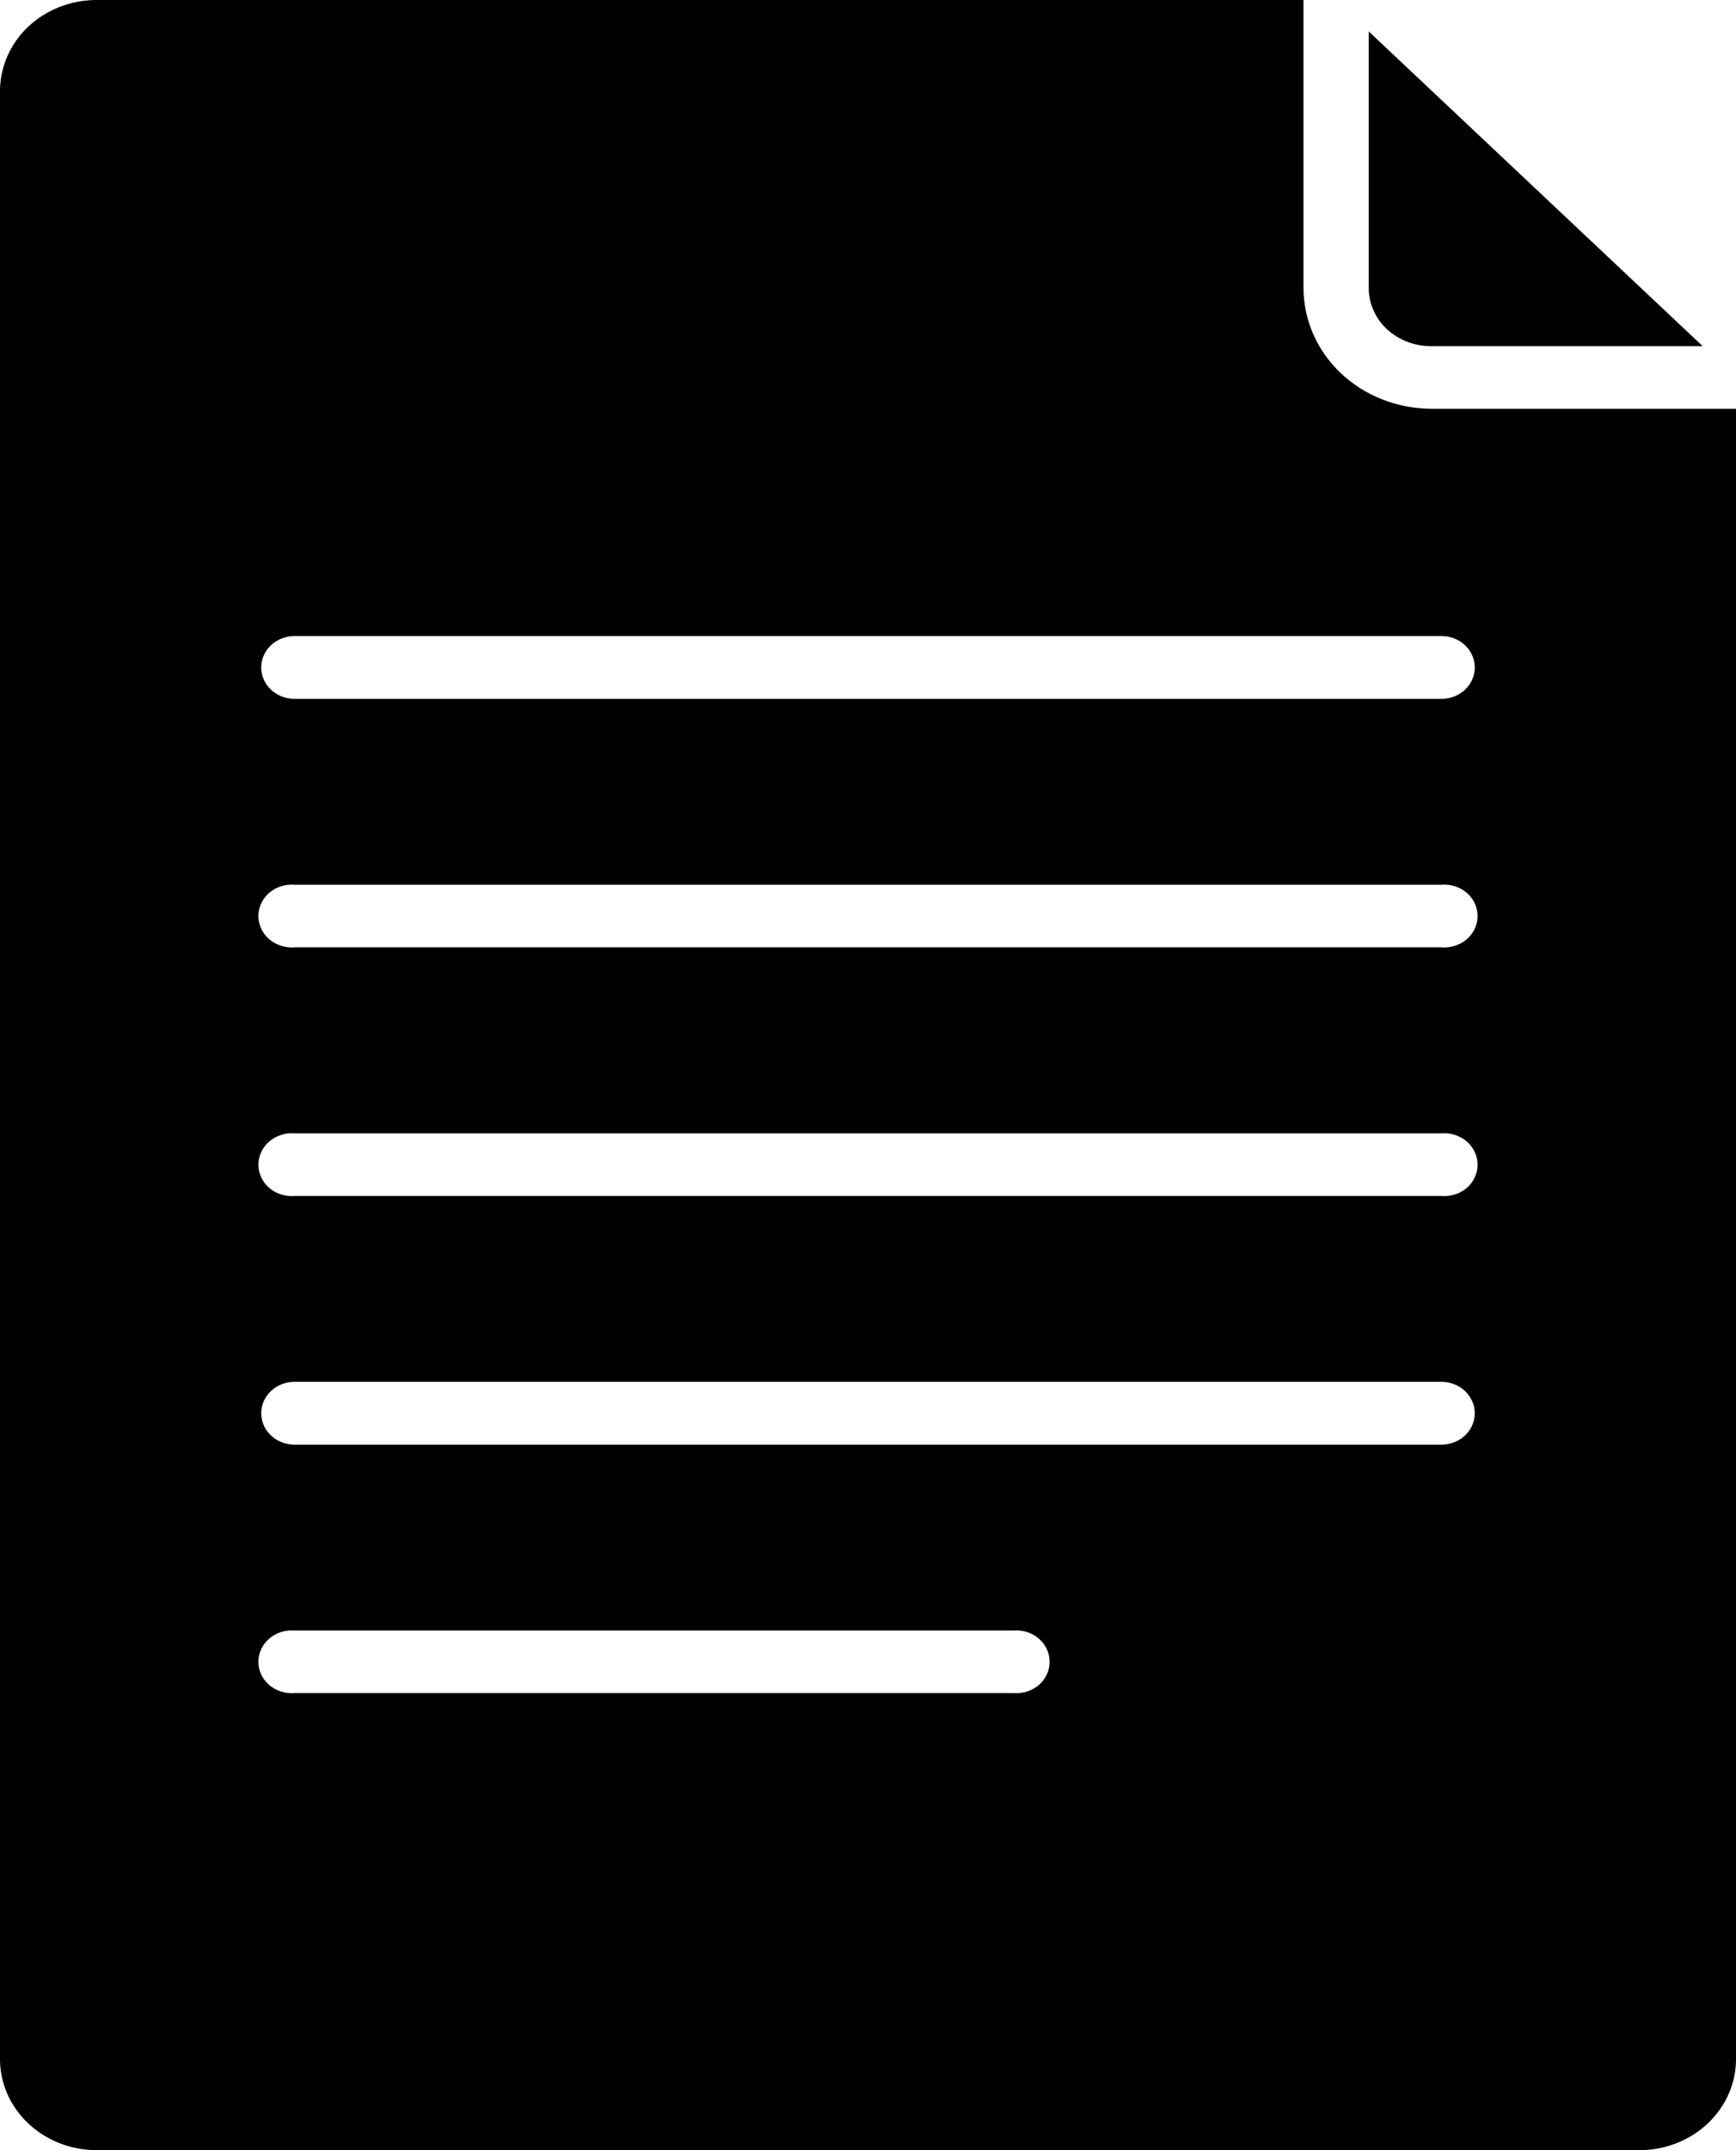 <?xml version="1.0" encoding="UTF-8"?>
<svg xmlns="http://www.w3.org/2000/svg" width="21" height="26" viewBox="0 0 21 26" fill="none">
  <path fill-rule="evenodd" clip-rule="evenodd" d="M1.152 0H15.768V3.481C15.768 3.868 15.931 4.24 16.222 4.515C16.513 4.789 16.908 4.943 17.32 4.943H21V24.915C20.996 25.2 20.874 25.471 20.662 25.674C20.449 25.876 20.162 25.993 19.86 26H1.152C0.848 25.996 0.557 25.88 0.342 25.677C0.127 25.475 0.005 25.201 0 24.915V1.085C0.005 0.799 0.127 0.525 0.342 0.322C0.557 0.12 0.848 0.004 1.152 0ZM3.552 20.473H12.26C12.315 20.478 12.371 20.471 12.424 20.454C12.477 20.437 12.526 20.41 12.567 20.375C12.608 20.339 12.641 20.296 12.663 20.248C12.686 20.2 12.697 20.147 12.697 20.095C12.697 20.042 12.686 19.99 12.663 19.942C12.641 19.894 12.608 19.851 12.567 19.815C12.526 19.779 12.477 19.752 12.424 19.735C12.371 19.718 12.315 19.712 12.26 19.716H3.563C3.508 19.712 3.452 19.718 3.399 19.735C3.346 19.752 3.297 19.779 3.256 19.815C3.215 19.851 3.182 19.894 3.16 19.942C3.137 19.99 3.126 20.042 3.126 20.095C3.126 20.147 3.137 20.2 3.16 20.248C3.182 20.296 3.215 20.339 3.256 20.375C3.297 20.41 3.346 20.437 3.399 20.454C3.452 20.471 3.508 20.478 3.563 20.473H3.552ZM3.552 17.469H17.437C17.49 17.469 17.542 17.459 17.591 17.44C17.64 17.421 17.684 17.393 17.722 17.358C17.759 17.323 17.789 17.281 17.809 17.235C17.83 17.189 17.84 17.139 17.84 17.089C17.84 17.039 17.83 16.99 17.809 16.944C17.789 16.898 17.759 16.856 17.722 16.82C17.684 16.785 17.64 16.757 17.591 16.738C17.542 16.719 17.49 16.709 17.437 16.709H3.563C3.456 16.709 3.354 16.749 3.278 16.82C3.202 16.892 3.16 16.988 3.16 17.089C3.16 17.19 3.202 17.287 3.278 17.358C3.354 17.429 3.456 17.469 3.563 17.469H3.552ZM3.552 14.462H17.437C17.492 14.467 17.548 14.46 17.601 14.443C17.654 14.426 17.703 14.399 17.744 14.364C17.785 14.328 17.818 14.285 17.84 14.236C17.863 14.188 17.874 14.136 17.874 14.084C17.874 14.031 17.863 13.979 17.84 13.931C17.818 13.883 17.785 13.839 17.744 13.804C17.703 13.768 17.654 13.741 17.601 13.724C17.548 13.707 17.492 13.7 17.437 13.705H3.563C3.508 13.7 3.452 13.707 3.399 13.724C3.346 13.741 3.297 13.768 3.256 13.804C3.215 13.839 3.182 13.883 3.16 13.931C3.137 13.979 3.126 14.031 3.126 14.084C3.126 14.136 3.137 14.188 3.16 14.236C3.182 14.285 3.215 14.328 3.256 14.364C3.297 14.399 3.346 14.426 3.399 14.443C3.452 14.46 3.508 14.467 3.563 14.462H3.552ZM3.552 11.455H17.437C17.492 11.46 17.548 11.453 17.601 11.436C17.654 11.419 17.703 11.392 17.744 11.357C17.785 11.321 17.818 11.278 17.84 11.229C17.863 11.181 17.874 11.129 17.874 11.077C17.874 11.024 17.863 10.972 17.84 10.924C17.818 10.876 17.785 10.832 17.744 10.797C17.703 10.761 17.654 10.734 17.601 10.717C17.548 10.7 17.492 10.694 17.437 10.698H3.563C3.508 10.694 3.452 10.7 3.399 10.717C3.346 10.734 3.297 10.761 3.256 10.797C3.215 10.832 3.182 10.876 3.16 10.924C3.137 10.972 3.126 11.024 3.126 11.077C3.126 11.129 3.137 11.181 3.16 11.229C3.182 11.278 3.215 11.321 3.256 11.357C3.297 11.392 3.346 11.419 3.399 11.436C3.452 11.453 3.508 11.46 3.563 11.455H3.552ZM3.552 8.451H17.437C17.544 8.451 17.646 8.411 17.722 8.34C17.798 8.268 17.84 8.172 17.84 8.071C17.84 7.97 17.798 7.874 17.722 7.802C17.646 7.731 17.544 7.691 17.437 7.691H3.563C3.456 7.691 3.354 7.731 3.278 7.802C3.202 7.874 3.16 7.97 3.16 8.071C3.16 8.172 3.202 8.268 3.278 8.34C3.354 8.411 3.456 8.451 3.563 8.451H3.552ZM16.557 0.38V3.481C16.557 3.573 16.576 3.665 16.614 3.75C16.651 3.836 16.706 3.914 16.776 3.979C16.917 4.11 17.107 4.185 17.305 4.186H20.597L16.557 0.38Z" fill="black"></path>
</svg>
